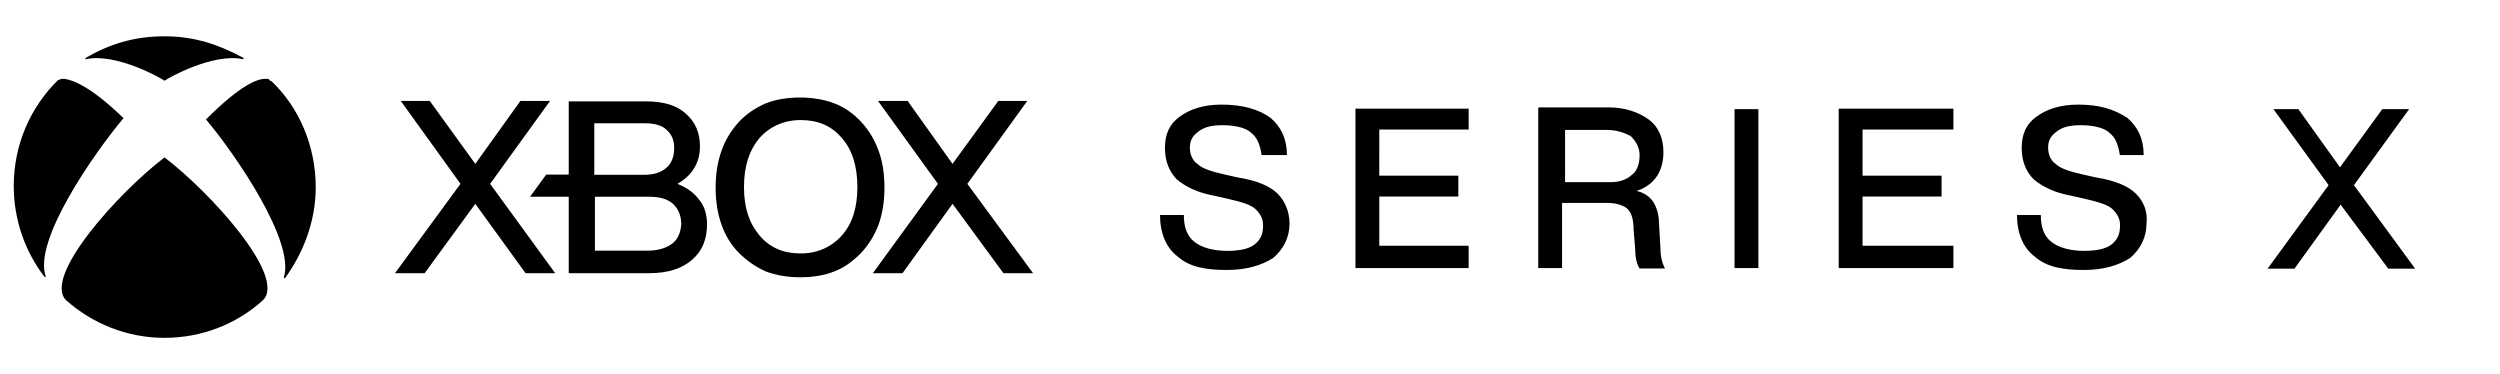 <?xml version="1.0" encoding="utf-8"?>
<!-- Generator: Adobe Illustrator 24.2.1, SVG Export Plug-In . SVG Version: 6.00 Build 0)  -->
<svg version="1.1"
	 id="svg2" inkscape:version="0.92.4 (5da689c313, 2019-01-14)" sodipodi:docname="Sony Channel logo.svg" sodipodi:version="0.32" xmlns:cc="http://creativecommons.org/ns#" xmlns:dc="http://purl.org/dc/elements/1.1/" xmlns:inkscape="http://www.inkscape.org/namespaces/inkscape" xmlns:rdf="http://www.w3.org/1999/02/22-rdf-syntax-ns#" xmlns:sodipodi="http://sodipodi.sourceforge.net/DTD/sodipodi-0.dtd" xmlns:svg="http://www.w3.org/2000/svg"
	 xmlns="http://www.w3.org/2000/svg" xmlns:xlink="http://www.w3.org/1999/xlink" x="0px" y="0px" viewBox="0 0 1164 174.2"
	 style="enable-background:new 0 0 1164 174.2;" xml:space="preserve">
<sodipodi:namedview  bordercolor="#666666" borderopacity="1.0" gridtolerance="1" guidetolerance="1" id="base" inkscape:current-layer="svg2" inkscape:cx="69.793098" inkscape:cy="58.956819" inkscape:pageopacity="0" inkscape:pageshadow="2" inkscape:showpageshadow="false" inkscape:window-height="705" inkscape:window-maximized="1" inkscape:window-width="1366" inkscape:window-x="-8" inkscape:window-y="-8" inkscape:zoom="1" objecttolerance="1" pagecolor="#ffffff" showgrid="false" showguides="false" units="px">
	</sodipodi:namedview>
<g id="_x23_ffffffff" transform="translate(0,-1060.2)">
</g>
<g id="_x23_2acbffff-4" transform="matrix(0.74,0,0,0.754,-840.957,-746.354)">
</g>
<g id="g20">
</g>
<g id="g24">
</g>
<g id="g6">
	<path id="path2" inkscape:connector-curvature="0" d="M568.7,48.7c-8.3,0-14.6,2.1-19.4,5.6c-4.9,3.5-6.9,8.3-6.9,14.6
		s2.1,11.1,5.5,14.6c4.2,3.5,9.7,6.2,17.3,7.6l6.2,1.4c6.2,1.4,11.1,2.8,13.2,4.9c2.1,2.1,3.5,4.2,3.5,7.6c0,4.2-1.4,6.9-4.2,9
		c-2.8,2.1-7.6,2.8-12.5,2.8c-6.2,0-11.8-1.4-15.3-4.2c-3.5-2.8-4.9-6.9-4.9-12.5h-11.1c0,8.3,2.8,15.3,8.3,19.4
		c5.5,4.9,13.2,6.2,22.9,6.2c9,0,16-2.1,21.5-5.6c4.9-4.2,7.6-9.7,7.6-16c0-5.6-2.1-10.4-5.5-13.9c-3.5-3.5-9.7-6.2-18.7-7.6
		l-6.2-1.4c-6.2-1.4-10.4-2.8-12.5-4.9c-2.1-1.4-3.5-4.2-3.5-7.6c0-3.5,1.4-5.6,4.2-7.6c2.8-2.1,6.2-2.8,11.1-2.8
		c6.2,0,11.1,1.4,13.2,3.5c2.8,2.1,4.2,5.6,4.9,10.4h11.8c0-7.6-2.8-13.2-7.6-17.3C586,50.8,578.4,48.7,568.7,48.7z M967.6,48.7
		c-8.3,0-14.6,2.1-19.4,5.6c-4.9,3.5-6.9,8.3-6.9,14.6s2.1,11.1,5.6,14.6c4.2,3.5,9.7,6.2,17.3,7.6l6.2,1.4
		c6.2,1.4,11.1,2.8,13.2,4.9c2.1,2.1,3.5,4.2,3.5,7.6c0,4.2-1.4,6.9-4.2,9c-2.8,2.1-7.6,2.8-12.5,2.8c-6.2,0-11.8-1.4-15.3-4.2
		c-3.5-2.8-4.9-6.9-4.9-12.5h-11.1c0,8.3,2.8,15.3,8.3,19.4c5.6,4.9,13.2,6.2,22.9,6.2c9,0,16-2.1,21.5-5.6c4.9-4.2,7.6-9.7,7.6-16
		c0.7-5.6-1.4-10.4-4.9-13.9c-3.5-3.5-9.7-6.2-18.7-7.6l-6.2-1.4c-6.2-1.4-10.4-2.8-12.5-4.9c-2.1-1.4-3.5-4.2-3.5-7.6
		c0-3.5,1.4-5.6,4.2-7.6c2.8-2.1,6.2-2.8,11.1-2.8c6.2,0,11.1,1.4,13.2,3.5c2.8,2.1,4.2,5.6,4.9,10.4h11.1c0-7.6-2.8-13.2-7.6-17.3
		C984.3,50.8,977.3,48.7,967.6,48.7z M631.1,50.8v74h52.7v-10.4h-41.6V91.5H679v-9.7h-36.8V60.3h41.6v-9.7h-52.7V50.8z M716.2,50.8
		v74h11.1V94.5h21.5c4.2,0,7.6,1.4,9,2.8c2.1,2.1,2.8,5.6,2.8,9.7l0.7,8.3c0,4.2,0.7,7.6,2.1,9.7h11.8c-1.4-2.8-2.1-5.6-2.1-9.7
		l-0.7-11.8c0-4.2-1.4-7.6-2.8-9.7c-1.4-2.1-4.2-4.2-7.6-4.9c4.2-1.4,6.9-3.5,9-6.2c2.1-2.8,3.5-6.9,3.5-11.8
		c0-6.2-2.1-11.8-6.9-15.3c-4.9-3.5-11.1-5.6-18.7-5.6h-32.6L716.2,50.8L716.2,50.8z M807.6,50.8v74h11.1v-74H807.6z M856.1,50.8v74
		h53.4v-10.4h-42.3V91.5H904v-9.7h-36.8V60.3h42.3v-9.7h-53.4V50.8z M1058.5,50.8l25.7,35.4l-28.4,38.9h12.5l21.5-29.8l22.2,29.8
		h12.5L1096,86.2l25.7-35.4h-12.5l-19.7,27.1l-19.4-27.1C1070.1,50.8,1058.5,50.8,1058.5,50.8z M728,60.5h20.1
		c4.9,0,8.3,1.4,11.1,2.8c2.1,2.1,4.2,4.9,4.2,9c0,4.2-1.4,7.6-3.5,9c-2.1,2.1-5.6,3.5-9.7,3.5h-21.5V60.5H728z"/>
</g>
<g>
	<path d="M76.6,16.9c-14.3,0-25.8,3.7-36.8,10.1c0,0,0,0,0,0.5c0,0.5,0,0,0.5,0c13.8-2.8,34.5,8.7,36.3,10.1l0,0l0,0
		c1.8-1.4,22.5-12.9,36.3-10.1h0.5V27C102.4,21,90.9,16.9,76.6,16.9z"/>
	<path d="M123.5,36.7c-3.7,0-11.5,2.8-27.6,18.9l0,0l0,0c14.3,17,41.4,56.9,36.3,73.4v0.5h0.5c8.7-12,14.3-26.7,14.3-42.3
		c0-19.3-7.8-37.3-20.7-49.5c0,0,0,0-0.5,0C125.4,36.7,124.9,36.7,123.5,36.7z"/>
	<path d="M29.9,36.7c-1.4,0-1.8,0-2.3,0.5c0,0,0,0-0.5,0C14.2,49.8,6.4,67.3,6.4,86.6c0,16.1,5.5,30.8,14.3,42.3c0,0,0,0,0.5,0
		c0.5,0,0,0,0-0.5c-5.5-16.6,22.1-56.4,36.3-73.4l0,0l0,0C41.4,39.4,33.1,37.1,29.9,36.7z"/>
	<path d="M76.6,73.3L76.6,73.3c-21.2,16.1-56.9,55.5-45.8,66.5c12.4,11,28.5,17.5,45.8,17.5s33.6-6.4,45.8-17.5
		C133.7,128.8,97.8,89.4,76.6,73.3L76.6,73.3z"/>
</g>
<g>
	<polygon points="186.6,47 214.4,85.6 183.9,127.2 197.7,127.2 221.3,94.9 244.7,127.2 258.5,127.2 228.2,85.6 256.1,47 242.3,47 
		221.3,76.3 200.1,47 	"/>
	<polygon points="408.8,47 436.7,85.6 406.4,127.2 420.2,127.2 443.5,94.9 467.2,127.2 481,127.2 450.4,85.6 478.3,47 464.8,47 
		443.5,76.3 422.6,47 	"/>
	<path d="M409.1,70.3c-1.8-5.1-4.5-9.6-8.1-13.5s-7.8-6.9-12.6-8.7c-4.8-1.8-10.2-2.7-15.9-2.7c-5.7,0-11.4,0.9-15.9,2.7
		c-4.8,2.1-9,4.8-12.6,8.7s-6.3,8.4-8.1,13.5c-1.8,5.1-2.7,10.8-2.7,17.1c0,6.3,0.9,12,2.7,17.1c1.8,5.1,4.5,9.6,8.1,13.2
		s7.8,6.6,12.6,8.7c4.8,1.8,10.2,2.7,15.9,2.7c6,0,11.4-0.9,15.9-2.7c4.8-1.8,8.7-4.8,12.6-8.7c3.6-3.9,6.3-8.4,8.1-13.2
		c1.8-5.1,2.7-10.8,2.7-17.1C411.8,80.8,410.9,75.1,409.1,70.3z M392,109.6c-4.8,5.4-11.4,8.4-19.2,8.4c-8.1,0-14.4-2.7-19.2-8.4
		c-4.8-5.7-7.2-12.9-7.2-22.5s2.4-17.1,7.2-22.8c4.8-5.4,11.4-8.4,19.2-8.4c8.1,0,14.4,2.7,19.2,8.4c4.8,5.4,7.2,13.2,7.2,22.8
		S396.8,104.2,392,109.6z"/>
	<path d="M325.6,93.1c-2.4-3.3-5.7-5.7-10.2-7.5c6.9-3.9,10.5-9.9,10.5-17.4c0-6.3-2.1-11.4-6.6-15.3c-4.2-3.9-10.5-5.7-18.6-5.7
		h-35.9v34.1h-10.5l-7.5,10.3h18v35.6h37.4c8.7,0,15.3-2.1,20.1-6.3c4.8-4.2,6.9-9.6,6.9-16.8C329.1,100.3,328.2,96.1,325.6,93.1z
		 M277,57.4h23.1c4.5,0,8.1,0.9,10.2,3c2.4,2.1,3.6,4.8,3.6,8.4c0,4.2-1.2,7.2-3.6,9.3c-2.4,2.1-5.7,3.3-10.5,3.3h-23.1v-24
		C276.7,57.4,277,57.4,277,57.4z M313,113.4c-2.7,2.1-6.6,3.3-11.4,3.3H277V91.6h24.9c5.1,0,8.7,0.9,11.4,3.3
		c2.4,2.1,3.9,5.4,3.9,9.6C316.9,108.1,315.7,111.4,313,113.4z"/>
</g>
</svg>
